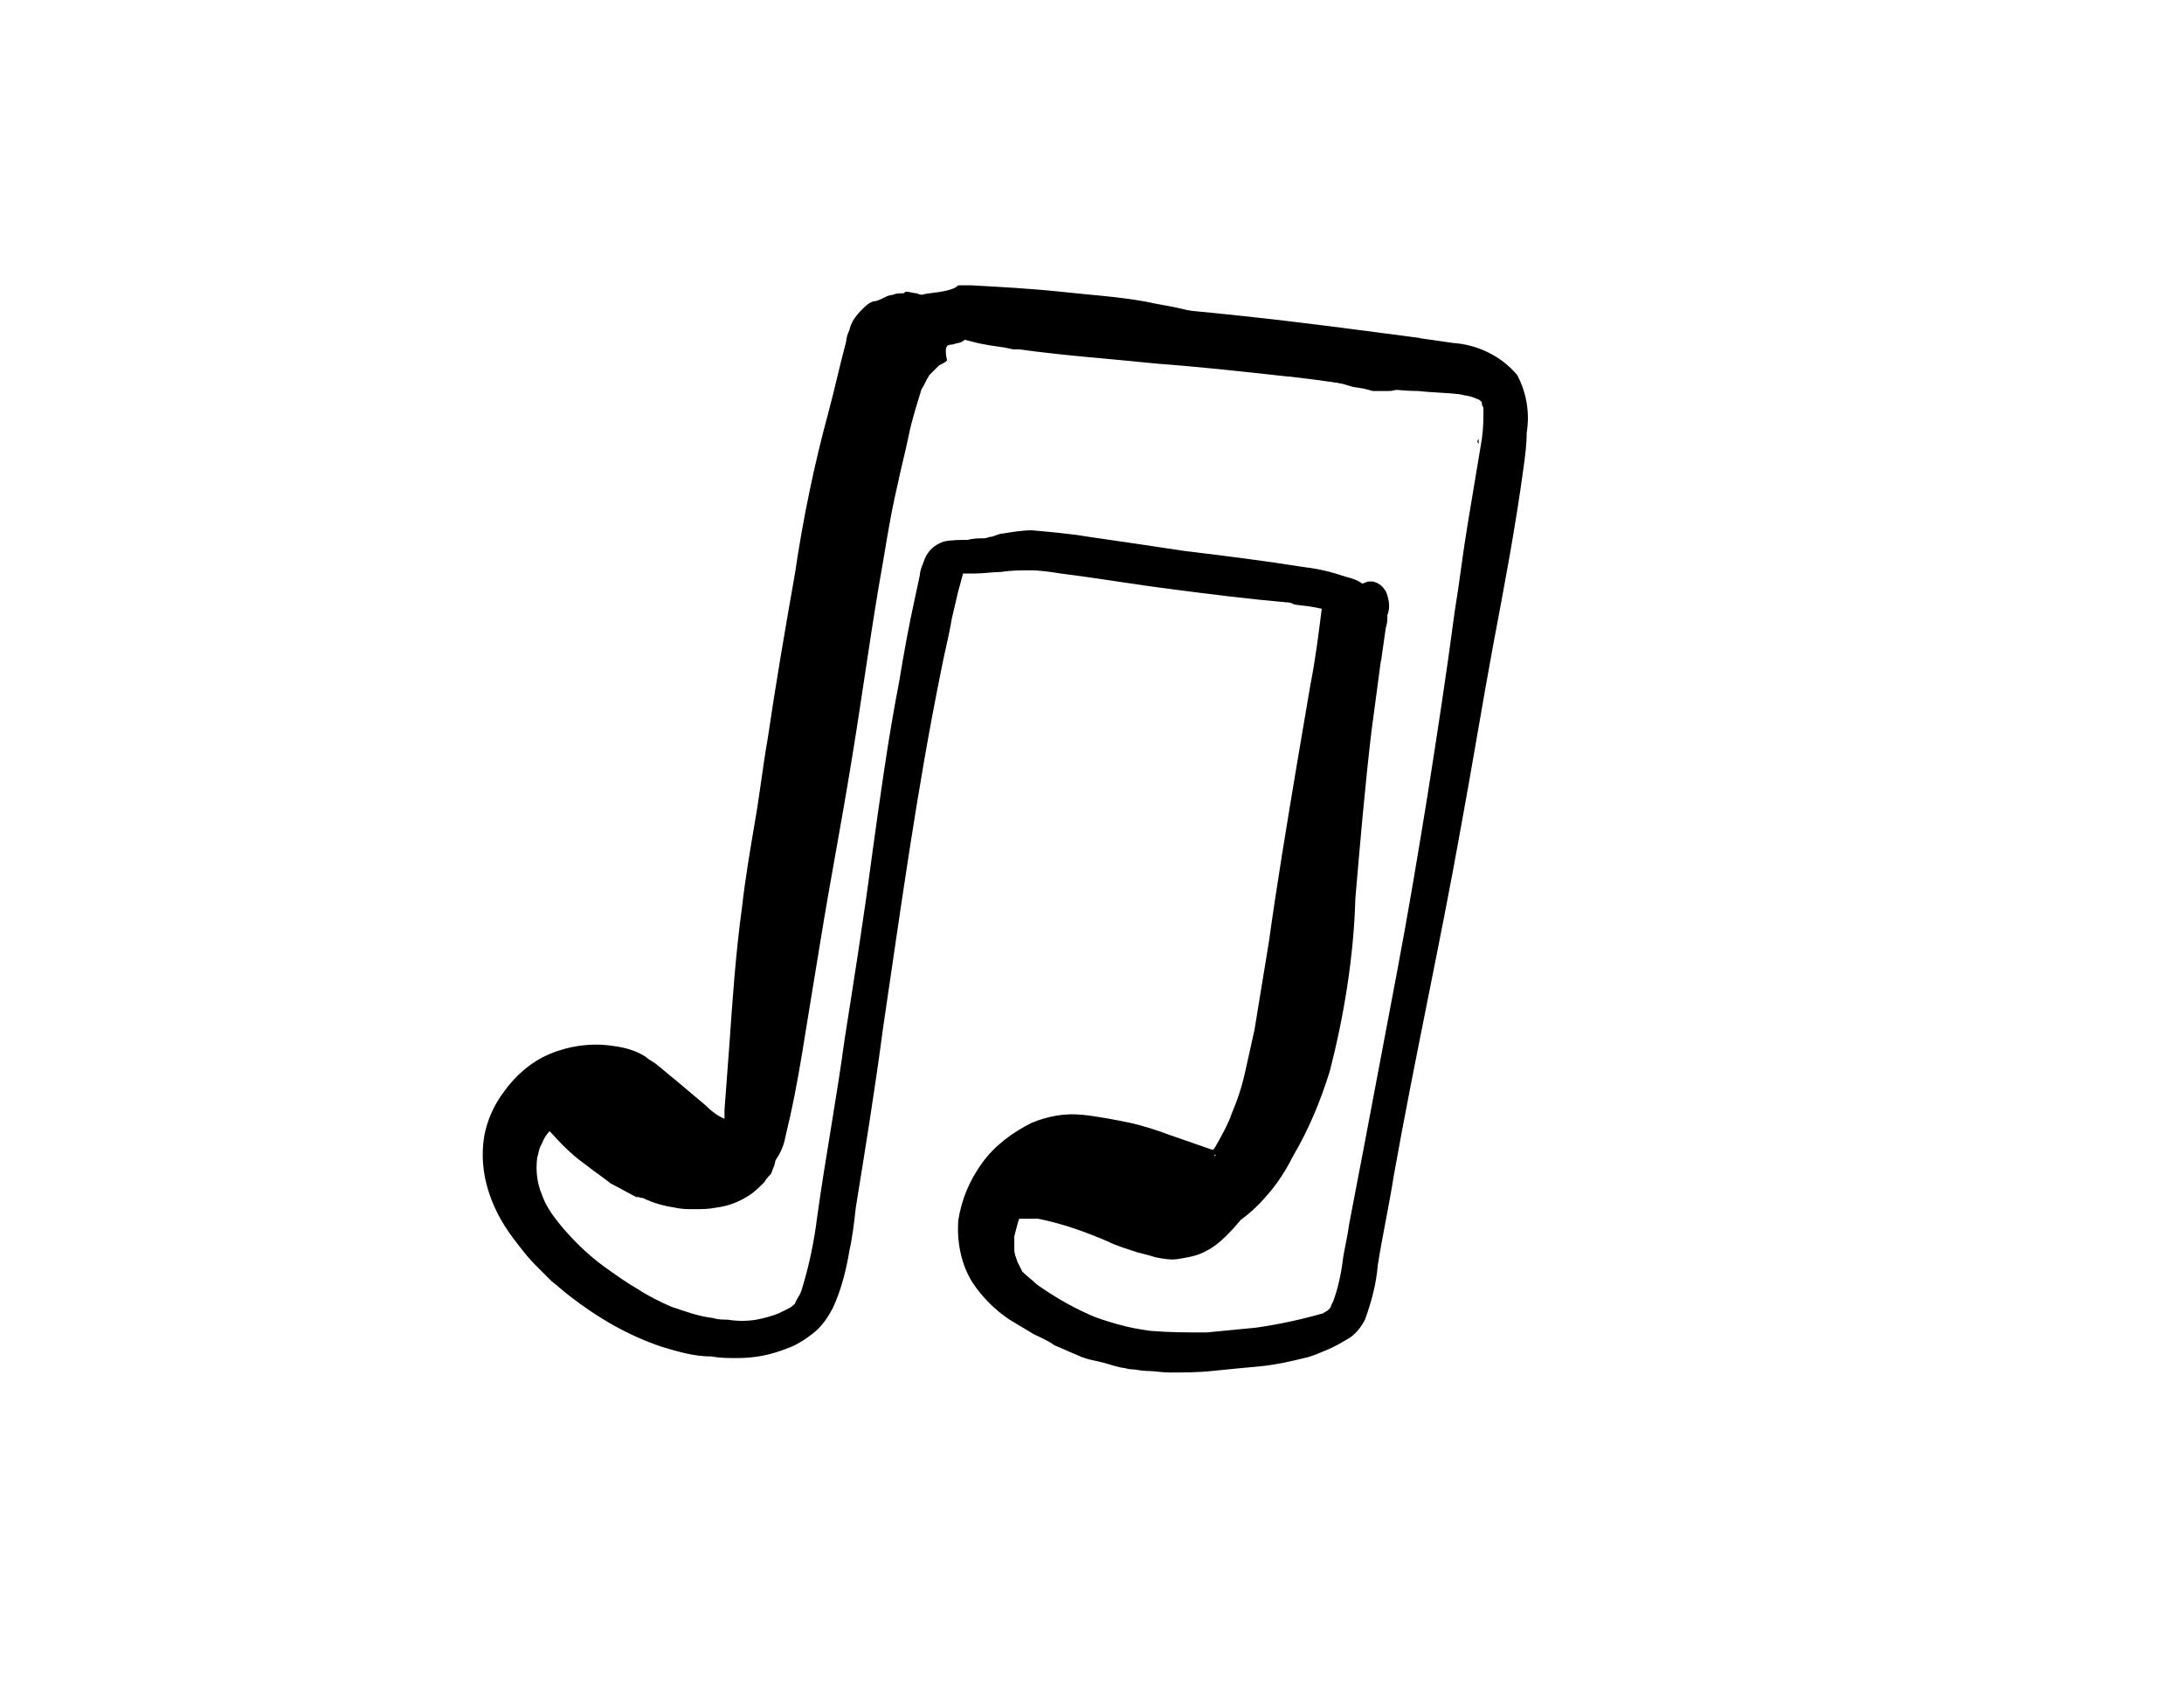 <?xml version="1.0" encoding="utf-8"?>
<!-- Generator: Adobe Illustrator 26.0.1, SVG Export Plug-In . SVG Version: 6.00 Build 0)  -->
<svg version="1.1" id="Calque_1" xmlns="http://www.w3.org/2000/svg" xmlns:xlink="http://www.w3.org/1999/xlink" x="0px" y="0px"
	 viewBox="0 0 136.4 105.3" style="enable-background:new 0 0 136.4 105.3;" xml:space="preserve">
<g id="Groupe_1222" transform="translate(-705.252 -9139.98)">
	<g id="Groupe_1180" transform="translate(10 -1)">
		<path id="Tracé_16884" d="M754.4,9159.4c-0.3,0-0.6,0.1-0.9,0.1c-0.8,0.2-1.5,0.6-2.1,1.1c-0.7,0.6-1.2,1.3-1.7,2
			c-0.4,0.8-0.7,1.6-0.9,2.5c-0.2,0.9-0.4,1.8-0.6,2.7c-0.8,3.6-1.4,7.2-2,10.8c-0.3,1.8-0.5,3.6-0.8,5.3c-0.3,1.8-0.5,3.6-0.8,5.4
			c-0.6,3.7-1.1,7.5-1.7,11.2c-0.3,1.8-0.5,3.7-0.8,5.5c-0.1,0.9-0.3,1.8-0.4,2.7c-0.1,0.8-0.3,1.6-0.5,2.4
			c-0.2-0.1-0.4-0.1-0.6-0.2c-0.5-0.2-0.9-0.5-1.3-0.9c-0.6-0.5-1.3-1.1-1.9-1.6c-0.4-0.3-0.7-0.6-1.1-0.9c-0.2-0.2-0.5-0.3-0.7-0.5
			c-0.6-0.4-1.3-0.6-2.1-0.7c-1.3-0.2-2.7,0-3.9,0.5c-1.2,0.5-2.2,1.4-2.9,2.4c-0.6,0.8-1,1.7-1.2,2.7c-0.2,1.2-0.1,2.4,0.3,3.6
			c0.4,1.2,1,2.2,1.8,3.2c0.3,0.4,0.7,0.9,1.1,1.3c0.3,0.3,0.7,0.7,1,1c0.4,0.3,0.7,0.6,1.1,0.9c1.8,1.4,3.7,2.5,5.8,3.2
			c1,0.3,2,0.6,3.1,0.6c0.5,0.1,1.1,0.1,1.6,0.1c1.1,0,2.1-0.2,3.1-0.6c0.6-0.2,1.2-0.6,1.7-1c0.5-0.4,0.9-1,1.2-1.6
			c0.5-1.1,0.8-2.3,1-3.5c0.2-0.9,0.3-1.8,0.4-2.7c0.6-3.7,1.2-7.4,1.7-11.2c1.1-7.4,2.1-14.8,3.6-22.2c0.2-1.1,0.5-2.2,0.7-3.4
			l0.4-1.7c0.1-0.4,0.2-0.7,0.3-1.1h0.2c0.2,0,0.3,0,0.5,0c0.6,0,1.2-0.1,1.7-0.1c0.6-0.1,1.2-0.1,1.8-0.1c0.6,0,1.3,0.1,1.9,0.2
			c2.4,0.3,4.7,0.7,7.1,1c2.3,0.3,4.7,0.6,7,0.8l-0.2,0l0.3,0l0.1,0l-0.1,0l0.4,0.1l-0.2,0c0.5,0.1,0.9,0.1,1.4,0.2l0.5,0.1
			c-0.2,1.6-0.4,3.2-0.7,4.7c-0.3,1.8-0.6,3.5-0.9,5.3c-0.6,3.6-1.2,7.2-1.7,10.8c-0.3,1.8-0.6,3.7-0.9,5.5
			c-0.2,0.9-0.4,1.8-0.6,2.7c-0.2,0.9-0.5,1.8-0.9,2.7c0-0.1,0.1-0.2,0.1-0.2c-0.3,0.8-0.7,1.5-1.1,2.2c0,0-0.1,0.1-0.1,0.1l0,0
			c-0.9-0.3-1.7-0.6-2.6-0.9c-0.8-0.3-1.7-0.6-2.6-0.8c-1-0.2-2-0.4-3-0.5c-1.1-0.1-2.1,0.1-3.1,0.5c-1.2,0.6-2.3,1.4-3.1,2.5
			c-0.8,1.1-1.3,2.3-1.5,3.6c-0.1,1.4,0.2,2.8,0.9,3.9c0.6,0.9,1.4,1.7,2.3,2.3c0.5,0.3,1,0.6,1.5,0.9c0.4,0.2,0.9,0.4,1.3,0.7
			c0.5,0.2,0.9,0.4,1.4,0.6c0.4,0.2,0.8,0.3,1.3,0.4c0.5,0.1,1,0.3,1.5,0.4c0.2,0,0.4,0.1,0.6,0.1c0.3,0,0.6,0.1,0.9,0.1
			c0.5,0,1,0.1,1.5,0.1c0.9,0,1.8,0,2.7-0.1c1-0.1,2-0.2,3.1-0.3c0.9-0.1,1.8-0.3,2.6-0.5c0.5-0.1,0.9-0.3,1.4-0.5
			c0.5-0.2,1-0.5,1.5-0.8c0.4-0.3,0.7-0.7,0.9-1.1c0.4-1.1,0.7-2.2,0.8-3.4c0.3-1.9,0.7-3.7,1-5.6c1.3-7.3,2.9-14.5,4.2-21.8
			c0.7-3.8,1.3-7.5,2-11.3c0.7-3.7,1.4-7.4,1.9-11.1c0.1-0.7,0.2-1.5,0.2-2.2c0.2-1.2,0-2.5-0.6-3.6c-1-1.2-2.5-1.9-4-2
			c-0.7-0.1-1.4-0.2-2.1-0.3l0.1,0c-3.8-0.5-7.5-1-11.3-1.4c-3.7-0.4-7.4-0.7-11.1-0.9c-1.1-0.1-2.2-0.1-3.2-0.2
			c-0.8,0-1.5-0.1-2.3-0.1c-0.1-0.1-0.3-0.2-0.5-0.3c-0.3-0.1-0.6-0.1-1-0.1L754.4,9159.4z M754.7,9162.5c0.1,0,0.3-0.1,0.4-0.1
			c0.1,0,0.3-0.1,0.4-0.2l0.4,0.1c0.7,0.2,1.5,0.3,2.2,0.4l-0.1,0c0.2,0,0.4,0.1,0.6,0.1l-0.1,0l0.3,0l0.1,0h0
			c2.9,0.4,5.8,0.6,8.7,0.9c2.7,0.2,5.4,0.5,8.1,0.8l-0.1,0l0.1,0l0.1,0h0c1.8,0.2,3.6,0.5,5.5,0.7c0.8,0.1,1.7,0.2,2.5,0.2
			c0.9,0.1,1.7,0.1,2.6,0.2c0.4,0.1,0.7,0.1,1.1,0.3c0.1,0,0.2,0.1,0.3,0.2l0,0l0,0.1c0,0.1,0.1,0.2,0.1,0.3c0,0.6,0,1.2-0.1,1.9
			c-0.3,1.8-0.6,3.6-0.9,5.4c-0.3,1.8-0.5,3.6-0.8,5.4c-0.5,3.8-1.1,7.7-1.7,11.5c-0.6,3.7-1.2,7.3-1.9,11
			c-0.7,3.7-1.4,7.4-2.1,11.1c-0.3,1.6-0.6,3.1-0.9,4.7c-0.1,0.8-0.3,1.5-0.4,2.3c-0.1,0.8-0.3,1.7-0.6,2.5
			c-0.1,0.1-0.1,0.3-0.2,0.4c0,0-0.1,0.1-0.1,0.1c-0.1,0.1-0.2,0.1-0.3,0.2c-1.4,0.4-2.8,0.7-4.2,0.9c-1,0.1-2.1,0.2-3.1,0.3
			c-1.2,0-2.3,0-3.5-0.1c-0.7-0.1-1.3-0.2-2-0.4c-0.7-0.2-1.4-0.4-2-0.7c-1.1-0.5-2.1-1.1-3.1-1.8c-0.3-0.3-0.6-0.5-0.9-0.8
			c-0.1-0.2-0.2-0.4-0.3-0.6c-0.1-0.3-0.2-0.5-0.2-0.8c0-0.3,0-0.6,0-0.8c0.1-0.4,0.2-0.8,0.3-1.1c0.2-0.4,0.5-0.8,0.7-1.2
			c0.3-0.4,0.7-0.7,1-1c0.3-0.2,0.6-0.4,0.9-0.6c0.3-0.1,0.6-0.2,0.9-0.2c0.7,0,1.4,0,2.1,0.1c1.3,0.2,2.6,0.6,3.9,1.1
			c0.4,0.2,0.7,0.3,1.1,0.5c0.4,0.2,0.7,0.3,1.1,0.4c0.2,0,0.3,0.1,0.5,0.1c0.2,0.1,0.5,0.1,0.7,0c0.2,0,0.3,0,0.5-0.1
			c0.2-0.1,0.3-0.1,0.5-0.2c0.2-0.1,0.4-0.3,0.6-0.5c0.2-0.2,0.4-0.4,0.5-0.6c0.2-0.3,0.4-0.6,0.6-0.9c0.2-0.4,0.4-0.8,0.6-1.2
			c0.8-1.8,1.3-3.6,1.6-5.5c0.4-1.8,0.6-3.5,0.9-5.3c0.3-1.8,0.6-3.6,0.8-5.5c0.3-1.8,0.6-3.6,0.9-5.4c0.3-1.8,0.6-3.5,0.9-5.3
			s0.5-3.6,0.8-5.3c0-0.3,0.1-0.6,0.1-0.9c0-0.3,0-0.7,0-1c-0.1-0.5-0.4-0.9-0.8-1.2c-0.3-0.2-0.6-0.3-1-0.4
			c-0.9-0.3-1.7-0.5-2.6-0.6c-2.5-0.4-4.9-0.7-7.4-1c-2-0.3-4-0.6-6.1-0.9c-1.2-0.2-2.4-0.3-3.5-0.4c-0.6,0-1.2,0.1-1.8,0.2
			c-0.2,0-0.4,0.1-0.7,0.2c-0.2,0-0.3,0.1-0.5,0.1c-0.3,0-0.7,0-1,0.1c-0.5,0-1,0-1.5,0.1c-0.6,0.2-1,0.6-1.2,1.1
			c-0.1,0.3-0.3,0.7-0.3,1c-0.1,0.5-0.2,0.9-0.3,1.4c-0.4,1.8-0.7,3.5-1,5.3c-0.7,3.6-1.2,7.3-1.7,10.9c-0.5,3.8-1.1,7.6-1.7,11.4
			c-0.5,3.7-1.2,7.4-1.7,11c-0.2,1.6-0.5,3.1-1,4.7c-0.1,0.3-0.3,0.5-0.4,0.8c-0.1,0.1-0.2,0.2-0.4,0.3c-0.2,0.1-0.4,0.2-0.6,0.3
			c-0.5,0.2-0.9,0.3-1.4,0.4c-0.6,0.1-1.2,0.1-1.8,0c-0.3,0-0.6,0-0.9-0.1c-0.9-0.1-1.7-0.4-2.6-0.7c-0.7-0.3-1.5-0.7-2.1-1.1
			c-0.7-0.4-1.4-0.9-2.1-1.4c-1.1-0.8-2.1-1.8-2.9-2.8c-0.4-0.5-0.8-1.1-1-1.7c-0.3-0.7-0.4-1.5-0.3-2.3c0.1-0.3,0.1-0.6,0.3-0.9
			c0.1-0.3,0.3-0.6,0.5-0.8c0.2-0.3,0.5-0.5,0.8-0.8c0.3-0.2,0.6-0.4,1-0.6c0.4-0.1,0.8-0.2,1.1-0.3c0.4,0,0.9,0,1.3,0
			c0.5,0.1,1,0.2,1.4,0.4c0.1,0,0.3,0.1,0.4,0.2c0.8,0.3,1.5,0.7,2.3,1.2c0.7,0.4,1.4,0.9,2,1.4c0.3,0.2,0.6,0.4,0.9,0.7
			c0.4,0.3,0.8,0.4,1.3,0.5c0.2,0,0.4,0,0.6-0.1c0.3-0.1,0.6-0.3,0.8-0.5c0.4-0.5,0.7-1.1,0.8-1.7c0.1-0.4,0.2-0.9,0.3-1.3
			c0.4-1.8,0.7-3.6,1-5.5c0.3-1.8,0.6-3.7,0.9-5.5c0.6-3.7,1.3-7.3,1.9-11c0.6-3.6,1.1-7.3,1.7-10.9c0.4-2.2,0.7-4.4,1.2-6.5
			c0.2-1,0.5-2.1,0.7-3.1c0.2-1,0.5-1.9,0.8-2.9c0.2-0.3,0.3-0.6,0.5-0.9c0.2-0.2,0.4-0.4,0.6-0.6c0.2-0.1,0.4-0.2,0.5-0.3
			C754.2,9162.6,754.4,9162.5,754.7,9162.5L754.7,9162.5z M754.2,9162.5c0,0-0.1,0-0.1,0L754.2,9162.5z M758.1,9162.6l0.2,0
			L758.1,9162.6z M759.1,9162.8l0.1,0L759.1,9162.8z M752.7,9163.7L752.7,9163.7L752.7,9163.7z M787.6,9168.4l0,0.3
			C787.5,9168.6,787.5,9168.5,787.6,9168.4z M761.5,9177.1L761.5,9177.1L761.5,9177.1z M733.6,9209.4l0.1,0L733.6,9209.4z
			 M741.6,9211.3L741.6,9211.3L741.6,9211.3L741.6,9211.3L741.6,9211.3z M741.1,9211.6L741.1,9211.6L741.1,9211.6z M771.2,9213.1
			c0,0-0.1,0.1-0.1,0.1l0,0C771.1,9213.1,771.1,9213.1,771.2,9213.1z M728.4,9213.6l0,0.1C728.5,9213.6,728.4,9213.6,728.4,9213.6z
			 M768.4,9214.8L768.4,9214.8L768.4,9214.8z M773.7,9223.6l-0.2,0C773.6,9223.6,773.6,9223.6,773.7,9223.6z M775.8,9179L775.8,9179
			l-0.2,0C775.7,9179,775.8,9179,775.8,9179L775.8,9179z M775.6,9164.5L775.6,9164.5L775.6,9164.5L775.6,9164.5L775.6,9164.5z
			 M783.9,9162.5l-0.1,0L783.9,9162.5z M783.8,9162.4l-0.2,0C783.7,9162.4,783.7,9162.4,783.8,9162.4z"/>
		<path id="Tracé_16885" d="M728.6,9210.3c0.2,0.3,0.4,0.6,0.6,0.9c0.8,0.9,1.6,1.8,2.6,2.5c0.5,0.4,1.1,0.8,1.6,1.2
			c0.6,0.3,1.1,0.6,1.7,0.9l-0.1-0.1l0.3,0.1l0.1,0l0,0c0.6,0.3,1.3,0.5,2,0.6c0.4,0.1,0.8,0.1,1.2,0.1c0.5,0,0.9,0,1.4-0.1
			c0.8-0.1,1.5-0.4,2.1-0.8c0.3-0.2,0.6-0.5,0.9-0.8c0.1-0.2,0.3-0.4,0.4-0.5c0.1-0.2,0.1-0.3,0.2-0.5c0.1-0.3,0.1-0.5,0-0.8
			c-0.1-0.3-0.3-0.5-0.5-0.6c-0.3-0.1-0.6-0.2-0.8-0.1c-0.2,0-0.3,0.1-0.5,0.2c-0.1,0.1-0.2,0.2-0.3,0.3c-0.1,0.1-0.2,0.2-0.2,0.3
			c-0.1,0.2-0.3,0.3-0.5,0.5c-0.1,0.1-0.3,0.2-0.4,0.2c-0.3,0.1-0.6,0.2-0.9,0.2c-0.5,0-0.9,0.1-1.4,0c-0.3,0-0.6-0.1-0.9-0.2
			c-0.3-0.1-0.5-0.2-0.7-0.3c-0.6-0.3-1.2-0.6-1.7-0.9c-0.6-0.4-1.2-0.7-1.8-1.1s-1.1-0.7-1.7-1.1c-0.3-0.2-0.7-0.3-1-0.5
			c-0.3-0.1-0.6-0.2-0.9-0.3c-0.1,0-0.1-0.1-0.2-0.1C728.6,9209.5,728.3,9210,728.6,9210.3L728.6,9210.3z M735.9,9213.3
			L735.9,9213.3L735.9,9213.3z M739.4,9213.8L739.4,9213.8L739.4,9213.8z M729.2,9211.2L729.2,9211.2c-0.1-0.1-0.1-0.1-0.1-0.2
			L729.2,9211.2L729.2,9211.2z"/>
		<path id="Tracé_16886" d="M773.7,9211.1c-0.2,0.1-0.4,0.2-0.5,0.4c-0.1,0.1-0.2,0.2-0.3,0.4c0,0.1-0.1,0.2-0.1,0.3
			c-0.1,0.2-0.2,0.5-0.3,0.7c-0.1,0.3-0.2,0.7-0.4,1l0-0.1l-0.2,0.5c-0.1,0.3-0.2,0.5-0.4,0.8c-0.2,0.3-0.3,0.6-0.5,0.9
			c-0.3,0.3-0.5,0.6-0.8,0.8c-0.2,0.2-0.5,0.3-0.8,0.4c-0.2,0.1-0.3,0.1-0.5,0.1c-0.2,0-0.5,0-0.7,0c-0.7-0.1-1.5-0.3-2.2-0.6
			c-0.7-0.2-1.4-0.6-2.1-0.8c-0.4-0.2-0.8-0.3-1.2-0.4c-0.4-0.1-0.8-0.3-1.3-0.3c-0.3-0.1-0.7-0.1-1-0.1c-0.5,0-0.9,0-1.3,0.2
			c-0.4,0.1-0.7,0.4-1,0.6c-0.2,0.2-0.3,0.4-0.4,0.6l0,0c0,0,0.1,0,0.1-0.1l0,0c-0.2,0.1-0.3,0.4-0.2,0.6c0.1,0.2,0.4,0.3,0.6,0.2
			c0,0,0,0,0,0l0,0l0,0c0.1,0,0.3,0,0.4,0l-0.1,0c0.1,0,0.3,0,0.4-0.1c0.2,0,0.3,0,0.5,0c0.2,0,0.5,0,0.7,0c1.5,0.3,2.9,0.8,4.3,1.4
			c0.6,0.3,1.3,0.5,1.9,0.7c0.4,0.1,0.8,0.2,1.1,0.3c0.5,0.1,1,0.2,1.5,0.1c0.6-0.1,1.2-0.2,1.7-0.5c0.4-0.2,0.8-0.5,1.2-0.9
			c0.3-0.3,0.6-0.6,0.9-1c0.2-0.3,0.4-0.6,0.6-0.9c0.4-0.7,0.7-1.4,0.9-2.1c0.1-0.3,0.2-0.6,0.3-0.9c0.1-0.2,0.1-0.3,0.1-0.5
			c0-0.1,0-0.1,0-0.2c0-0.2,0-0.4,0-0.7c0-0.4-0.3-0.7-0.6-0.9C774,9211.1,773.8,9211.1,773.7,9211.1L773.7,9211.1z M771,9215.9
			l-0.1,0.1C770.9,9216,770.9,9216,771,9215.9z M759,9217c0,0-0.1,0-0.1,0L759,9217z M758.8,9217L758.8,9217L758.8,9217z"/>
		<path id="Tracé_16887" d="M779.8,9177.8c-0.2,0.2-0.4,0.5-0.4,0.7c0,0.2,0,0.3-0.1,0.5c-0.1,0.6-0.2,1.2-0.3,1.8
			c-0.1,0.7-0.2,1.4-0.3,2.1l0-0.1l0,0.2l0-0.1l0,0.2v0c-0.2,1.5-0.4,2.9-0.6,4.4c-0.2,1.6-0.3,3.2-0.5,4.8
			c-0.3,3.2-0.5,6.5-0.9,9.7c0-0.1,0-0.2,0-0.3l0,0.3l0,0.1l0-0.1c-0.2,1.4-0.4,2.8-0.7,4.1c-0.3,1.5-0.8,2.9-1.3,4.3
			c-0.5,1.1-1,2.2-1.5,3.3c-0.3,0.6-0.5,1.1-0.8,1.7c-0.1,0.2-0.2,0.5-0.3,0.7c-0.1,0.2-0.1,0.5-0.1,0.7c-0.1,0.2,0,0.4,0.2,0.5
			c0.2,0.1,0.4,0.1,0.5-0.1c0.7-0.5,1.3-1.1,1.8-1.7c0.6-0.7,1.1-1.5,1.5-2.3c1-1.7,1.7-3.4,2.3-5.3c0.9-3.5,1.5-7.2,1.6-10.8
			c0.3-3.5,0.6-7,1-10.4c0.2-1.5,0.4-3,0.6-4.5l0,0.1c0.1-0.7,0.2-1.4,0.3-2.1c0.1-0.3,0.1-0.5,0.1-0.8c0.2-0.5,0.1-1-0.1-1.5
			c-0.2-0.3-0.4-0.5-0.8-0.6c-0.1,0-0.2,0-0.3,0C780.4,9177.4,780.1,9177.5,779.8,9177.8L779.8,9177.8z M776.8,9202.1L776.8,9202.1
			L776.8,9202.1L776.8,9202.1L776.8,9202.1z M778.8,9183.2L778.8,9183.2L778.8,9183.2z"/>
		<path id="Tracé_16888" d="M734,9211c0,1,0.8,1.8,1.8,1.8s1.8-0.8,1.8-1.8s-0.8-1.8-1.8-1.8l0,0C734.8,9209.2,734,9210,734,9211z"
			/>
		<path id="Tracé_16889" d="M732.6,9208.1c-0.7,0.2-1.1,0.8-1.1,1.4c-0.1,0-0.1,0-0.2,0c-0.5,0-0.9,0-1.4,0.2
			c-0.4,0.1-0.7,0.4-1,0.7c-0.1,0.2-0.2,0.5,0,0.7c0.1,0.1,0.2,0.2,0.3,0.3c0.3,0.2,0.6,0.4,1,0.5c0.2,0.1,0.5,0.2,0.7,0.3
			c0.5,0.2,1,0.3,1.5,0.5c0.9,0.4,1.7,0.9,2.5,1.4c0.5,0.3,1,0.6,1.5,0.8c0.2,0.1,0.4,0.1,0.5,0.1c0.2,0,0.4,0.1,0.6,0.1
			c0.2,0,0.4,0,0.5-0.1c0.3-0.1,0.5-0.2,0.7-0.4c0.1,0,0.1,0.1,0.2,0.1c0.2,0.1,0.4,0.2,0.7,0.3c0.2,0,0.4,0.1,0.6,0.1
			c0.3,0,0.6-0.1,0.9-0.3c0.7-0.4,0.9-1.3,0.5-2c-0.1-0.1-0.1-0.2-0.2-0.3c-0.1-0.1-0.3-0.2-0.4-0.3c-0.2-0.1-0.4-0.2-0.6-0.2
			c0,0-0.1,0-0.1,0c-0.9-0.4-1.7-0.9-2.5-1.5c0.1,0.1,0.2,0.2,0.3,0.2c-0.8-0.6-1.6-1.2-2.4-1.7c-0.4-0.2-0.7-0.4-1.1-0.6
			c-0.5-0.3-1-0.4-1.5-0.5C732.9,9208,732.8,9208.1,732.6,9208.1L732.6,9208.1z"/>
		<path id="Tracé_16890" d="M763.8,9212.3c-0.1,0-0.3,0-0.4,0.1c-0.2,0.1-0.4,0.1-0.5,0.3c-0.3,0.2-0.5,0.5-0.6,0.8
			c0,0.1,0,0.2,0,0.4h-0.1c-0.5,0-0.9,0.1-1.3,0.2c-0.2,0.1-0.4,0.2-0.6,0.3c-0.1,0-0.1,0.1-0.2,0.1c-0.1,0.1-0.2,0.2-0.3,0.3
			c-0.2,0.2-0.3,0.4-0.4,0.6c-0.1,0.3,0,0.6,0.2,0.8c0.6,0.4,1.2,0.7,1.9,0.7c0.7,0.1,1.5,0.3,2.2,0.5c0.7,0.2,1.4,0.5,2.1,0.8
			c0.3,0.1,0.7,0.3,1,0.4c0.8,0.3,1.7,0.4,2.5,0.3c1-0.1,1.8-0.8,2.2-1.7c0.1-0.4,0.1-0.8,0-1.3c0-0.2-0.1-0.4-0.3-0.5
			c-0.2-0.3-0.4-0.5-0.7-0.7c-0.4-0.3-0.8-0.5-1.2-0.7c-0.4-0.2-0.9-0.4-1.3-0.6c-0.6-0.2-1.2-0.4-1.8-0.6c-0.3-0.1-0.6-0.1-0.9-0.2
			c-0.3,0-0.6-0.1-0.9-0.1c-0.1,0-0.1,0-0.2,0C764.1,9212.3,764,9212.3,763.8,9212.3L763.8,9212.3z M769,9215.5L769,9215.5
			C768.9,9215.5,769,9215.5,769,9215.5z"/>
		<path id="Tracé_16891" d="M762.9,9212.8c-0.5,0-1,0.2-1.4,0.6c-0.2,0.3-0.2,0.7,0,0.9c0.3,0.3,0.7,0.6,1.1,0.7
			c0.2,0.1,0.4,0.2,0.6,0.2l0.3,0.1c0.3,0,0.6,0.1,0.8,0c0.6,0,1.2-0.5,1.2-1.1c0-0.2-0.1-0.4-0.2-0.6l-0.2-0.2
			c-0.1-0.1-0.3-0.2-0.5-0.3c-0.1,0-0.2-0.1-0.2-0.1c-0.2-0.1-0.4-0.1-0.6-0.1c-0.1,0-0.2,0-0.3,0c-0.1,0-0.1,0-0.2,0
			C763.2,9212.8,763.1,9212.8,762.9,9212.8L762.9,9212.8z"/>
		<path id="Tracé_16892" d="M751.6,9159.3c-0.2,0-0.4,0-0.6,0.1c-0.2,0-0.4,0.1-0.6,0.2c-0.2,0.1-0.4,0.2-0.6,0.2
			c-0.3,0.1-0.5,0.3-0.7,0.5c-0.4,0.4-0.7,0.8-0.8,1.3c-0.1,0.2-0.2,0.5-0.2,0.7c-0.4,1.5-0.7,2.9-1.1,4.4
			c-0.9,3.3-1.6,6.7-2.1,10.1c-0.6,3.4-1.2,6.9-1.7,10.3c-0.3,1.7-0.5,3.5-0.8,5.2c-0.3,1.8-0.6,3.5-0.8,5.3
			c-0.4,2.9-0.6,5.8-0.8,8.7c-0.1,1.3-0.2,2.7-0.3,4c0,0.6,0,1.3,0,1.9c0,0.2,0,0.4,0.1,0.6c0,0.2,0.1,0.4,0.2,0.6
			c0.1,0.2,0.3,0.6,0.7,0.6c0.7-0.1,1.1-0.8,1.3-1.3c0.3-0.7,0.5-1.4,0.6-2.1c0.3-1.5,0.5-2.9,0.6-4.4c0.2-1.5,0.3-3,0.4-4.4
			c0.1-1.4,0.3-2.9,0.5-4.3c0,0.2,0,0.3-0.1,0.4c0-0.2,0.1-0.5,0.1-0.8l0,0.1c0.5-3.5,1-7,1.6-10.5c0.5-3.4,1.1-6.8,1.7-10.2
			c0.3-1.3,0.5-2.6,0.7-3.9c0.3-1.3,0.5-2.5,0.9-3.8c0.3-1.1,0.6-2.3,0.9-3.4c0.2-0.9,0.4-1.8,0.7-2.7l0.1-0.1
			c0.2-0.1,0.3-0.1,0.5-0.1c0.2,0,0.3-0.1,0.4-0.1c0.2,0,0.3-0.1,0.5-0.2c0.1-0.1,0.2-0.1,0.3-0.2c0.4-0.3,0.7-0.7,0.7-1.2
			c0-0.5-0.3-1-0.7-1.2c-0.2-0.1-0.4-0.2-0.7-0.3c-0.2,0-0.4-0.1-0.7-0.1h0C751.7,9159.3,751.7,9159.3,751.6,9159.3L751.6,9159.3z"
			/>
		<path id="Tracé_16893" d="M753.3,9159.3c-0.2,0-0.4,0.1-0.6,0.1c-0.1,0-0.2,0.1-0.3,0.1c-0.1,0-0.3,0.1-0.4,0.2
			c-0.2,0.1-0.4,0.3-0.6,0.5c-0.2,0.2-0.3,0.6-0.2,0.9c0.2,0.3,0.5,0.5,0.9,0.6c0.3,0.1,0.6,0.2,0.9,0.2c0.8,0.1,1.5,0.1,2.3,0.2
			c1.5,0.1,2.9,0.2,4.4,0.3c1.3,0.1,2.7,0.3,4,0.3c1.2,0.1,2.5,0.1,3.7,0.2c1.1,0.2,2.1,0.4,3.2,0.5c1.3,0.2,2.5,0.4,3.8,0.7
			c1.1,0.2,2.3,0.4,3.4,0.6c0.6,0.1,1.2,0.2,1.8,0.4c0.3,0.1,0.7,0.1,1,0.2c0.1,0,0.3,0.1,0.4,0.1c0.1,0,0.1,0,0.2,0
			c0.1,0,0.2,0,0.4,0c0.1,0,0.3,0,0.4,0c0.6,0,1.1-0.4,1.2-0.9c0.1-0.5-0.1-1.1-0.6-1.4c-0.2-0.2-0.5-0.3-0.7-0.4
			c-0.1,0-0.2-0.1-0.4-0.1c-0.2,0-0.4-0.1-0.6-0.1c-0.5-0.1-1-0.2-1.5-0.3c-0.8-0.2-1.6-0.3-2.4-0.5c-1.7-0.3-3.5-0.6-5.2-0.9
			c-0.9-0.1-1.8-0.3-2.6-0.5c-0.8-0.2-1.6-0.3-2.5-0.5c-1.7-0.3-3.4-0.4-5.2-0.6c-1.9-0.2-3.8-0.3-5.6-0.4c-0.3,0-0.5,0-0.8,0
			C754.8,9159.1,754.1,9159.2,753.3,9159.3L753.3,9159.3z M767.1,9163.1l0.1,0L767.1,9163.1z"/>
	</g>
</g>
</svg>
